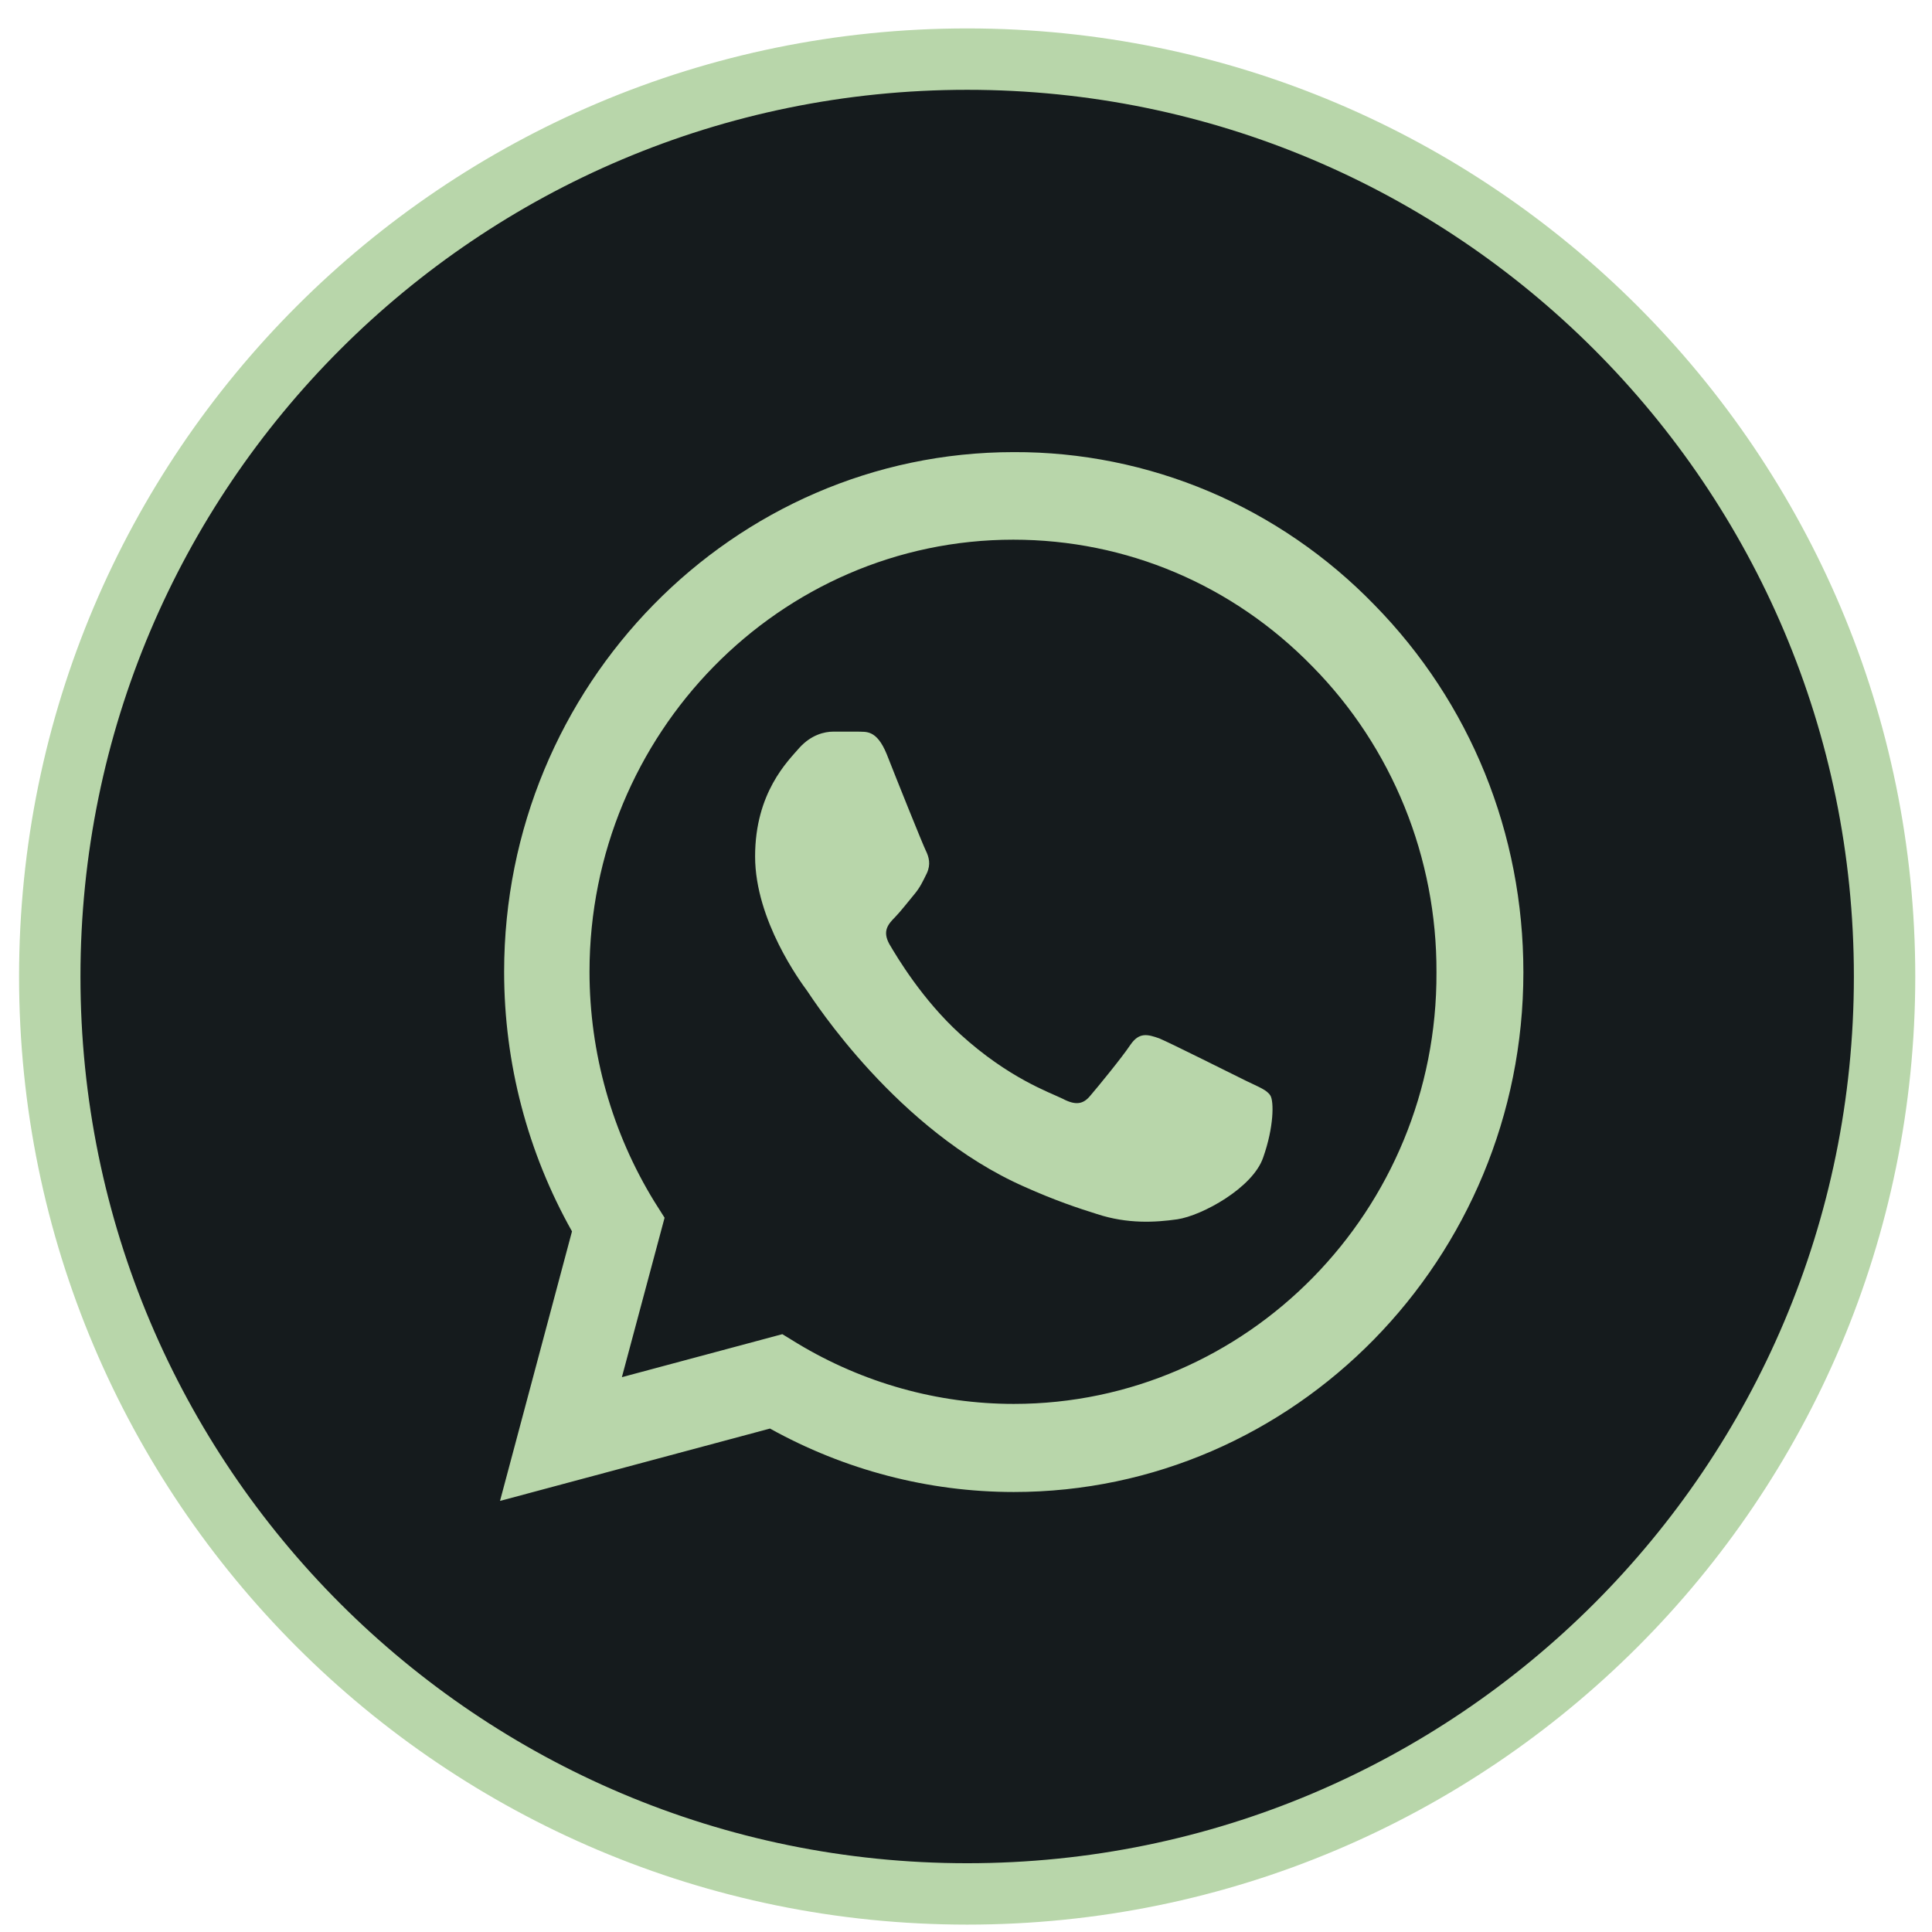 <svg width="62" height="62" viewBox="0 0 62 62" fill="none" xmlns="http://www.w3.org/2000/svg">
<g id="Group 83">
<path id="Ellipse 87" d="M31.038 60.778C47.297 60.778 60.478 47.597 60.478 31.338C60.478 15.078 47.297 1.897 31.038 1.897C14.778 1.897 1.597 15.078 1.597 31.338C1.597 47.597 14.778 60.778 31.038 60.778Z" fill="#151B1D" stroke="#B8D6AA" stroke-width="1.97"/>
<path id="Vector" d="M44.101 19.406C42.588 17.848 40.786 16.612 38.8 15.771C36.814 14.931 34.683 14.501 32.533 14.509C23.522 14.509 16.178 21.998 16.178 31.186C16.178 34.131 16.937 36.992 18.356 39.516L16.046 48.166L24.71 45.844C27.103 47.173 29.793 47.88 32.533 47.88C41.543 47.88 48.887 40.391 48.887 31.203C48.887 26.743 47.188 22.553 44.101 19.406ZM32.533 45.053C30.09 45.053 27.697 44.38 25.601 43.118L25.106 42.815L19.957 44.195L21.327 39.079L20.997 38.557C19.64 36.347 18.919 33.793 18.918 31.186C18.918 23.546 25.024 17.319 32.516 17.319C36.147 17.319 39.563 18.767 42.121 21.392C43.388 22.678 44.391 24.207 45.074 25.891C45.757 27.575 46.105 29.381 46.098 31.203C46.131 38.843 40.025 45.053 32.533 45.053ZM39.992 34.687C39.58 34.485 37.566 33.475 37.203 33.323C36.823 33.189 36.559 33.121 36.279 33.525C35.998 33.946 35.223 34.889 34.992 35.158C34.761 35.444 34.513 35.477 34.1 35.259C33.688 35.057 32.368 34.602 30.816 33.189C29.595 32.078 28.786 30.715 28.539 30.294C28.308 29.873 28.506 29.655 28.72 29.436C28.902 29.251 29.133 28.948 29.331 28.712C29.529 28.477 29.611 28.292 29.744 28.022C29.876 27.736 29.81 27.501 29.711 27.299C29.611 27.097 28.786 25.044 28.456 24.202C28.126 23.395 27.78 23.495 27.532 23.479H26.74C26.459 23.479 26.03 23.58 25.651 24C25.288 24.421 24.232 25.431 24.232 27.484C24.232 29.537 25.7 31.523 25.898 31.792C26.096 32.078 28.786 36.285 32.879 38.086C33.853 38.523 34.612 38.776 35.206 38.961C36.18 39.281 37.071 39.23 37.781 39.129C38.573 39.011 40.207 38.12 40.537 37.144C40.883 36.167 40.883 35.343 40.768 35.158C40.652 34.973 40.405 34.889 39.992 34.687Z" fill="#B8D6AA"/>
</g>
</svg>
